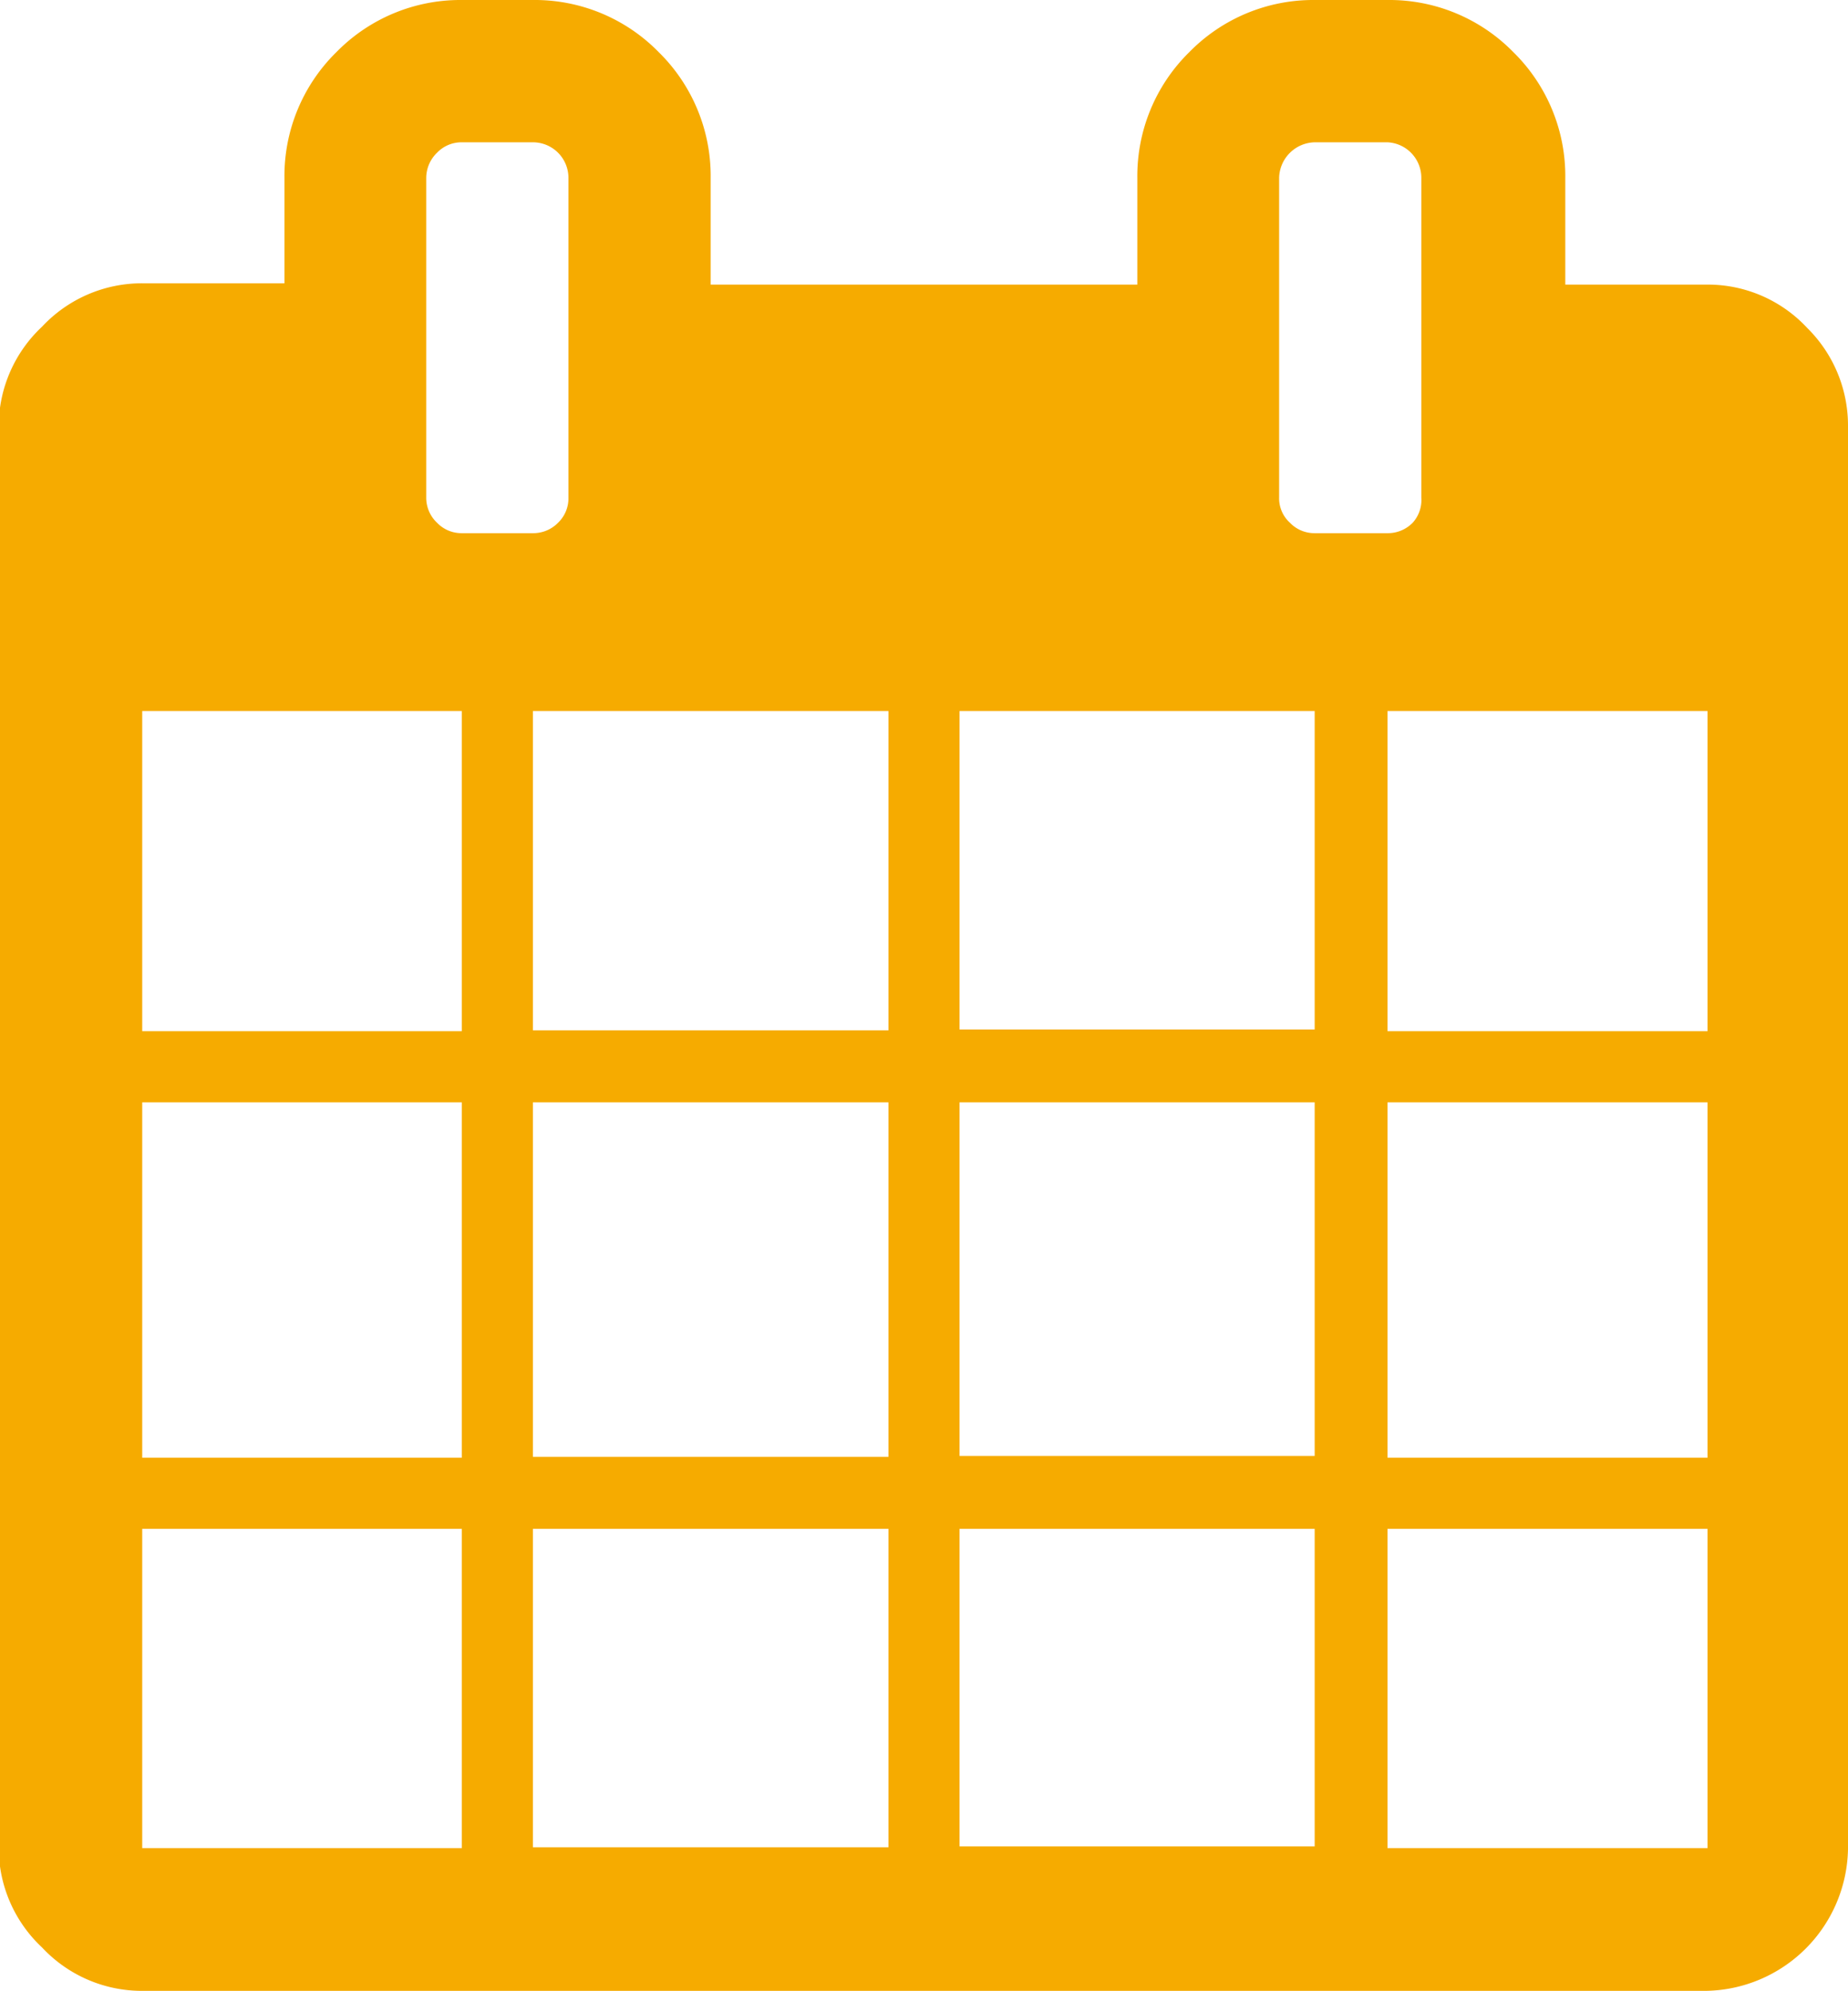 <svg xmlns="http://www.w3.org/2000/svg" viewBox="0 0 42.62 45.89"><defs><style>.cls-1{fill:#f6ab00;}</style></defs><title>Asset 1</title><g id="Layer_2" data-name="Layer 2"><g id="main"><path class="cls-1" d="M42.62,9.83V42.62a3.33,3.33,0,0,1-3.28,3.27H3.28a3.15,3.15,0,0,1-2.31-1,3.15,3.15,0,0,1-1-2.3V9.83a3.15,3.15,0,0,1,1-2.3,3.15,3.15,0,0,1,2.31-1H6.56V4.1a4,4,0,0,1,1.2-2.9A4,4,0,0,1,10.65,0h1.64a4,4,0,0,1,2.9,1.2,4,4,0,0,1,1.2,2.9V6.56h9.84V4.1a4,4,0,0,1,1.2-2.9A4,4,0,0,1,30.32,0H32a4,4,0,0,1,2.9,1.2,4,4,0,0,1,1.2,2.9V6.56h3.28a3.13,3.13,0,0,1,2.3,1A3.16,3.16,0,0,1,42.62,9.83ZM3.28,23.77h7.37V16.39H3.28Zm0,9.83h7.37V25.41H3.28Zm0,9h7.37V35.24H3.28Zm9.83-31.15V4.1a.82.82,0,0,0-.82-.82H10.65a.78.78,0,0,0-.57.24.81.81,0,0,0-.25.58v7.37a.79.79,0,0,0,.25.58.78.78,0,0,0,.57.24h1.64a.8.8,0,0,0,.58-.24A.78.78,0,0,0,13.11,11.47Zm-.82,12.3h8.2V16.39h-8.2Zm0,9.83h8.2V25.41h-8.2Zm0,9h8.2V35.24h-8.2Zm9.84-18.85h8.19V16.39H22.13Zm0,9.83h8.19V25.41H22.13Zm0,9h8.19V35.24H22.13ZM32.78,11.47V4.1A.82.82,0,0,0,32,3.28H30.32a.84.84,0,0,0-.82.82v7.37a.76.76,0,0,0,.25.58.78.78,0,0,0,.57.24H32a.8.8,0,0,0,.58-.24A.78.78,0,0,0,32.78,11.47ZM32,23.77h7.38V16.39H32Zm0,9.83h7.38V25.41H32Zm0,9h7.38V35.24H32Z"/></g></g></svg>